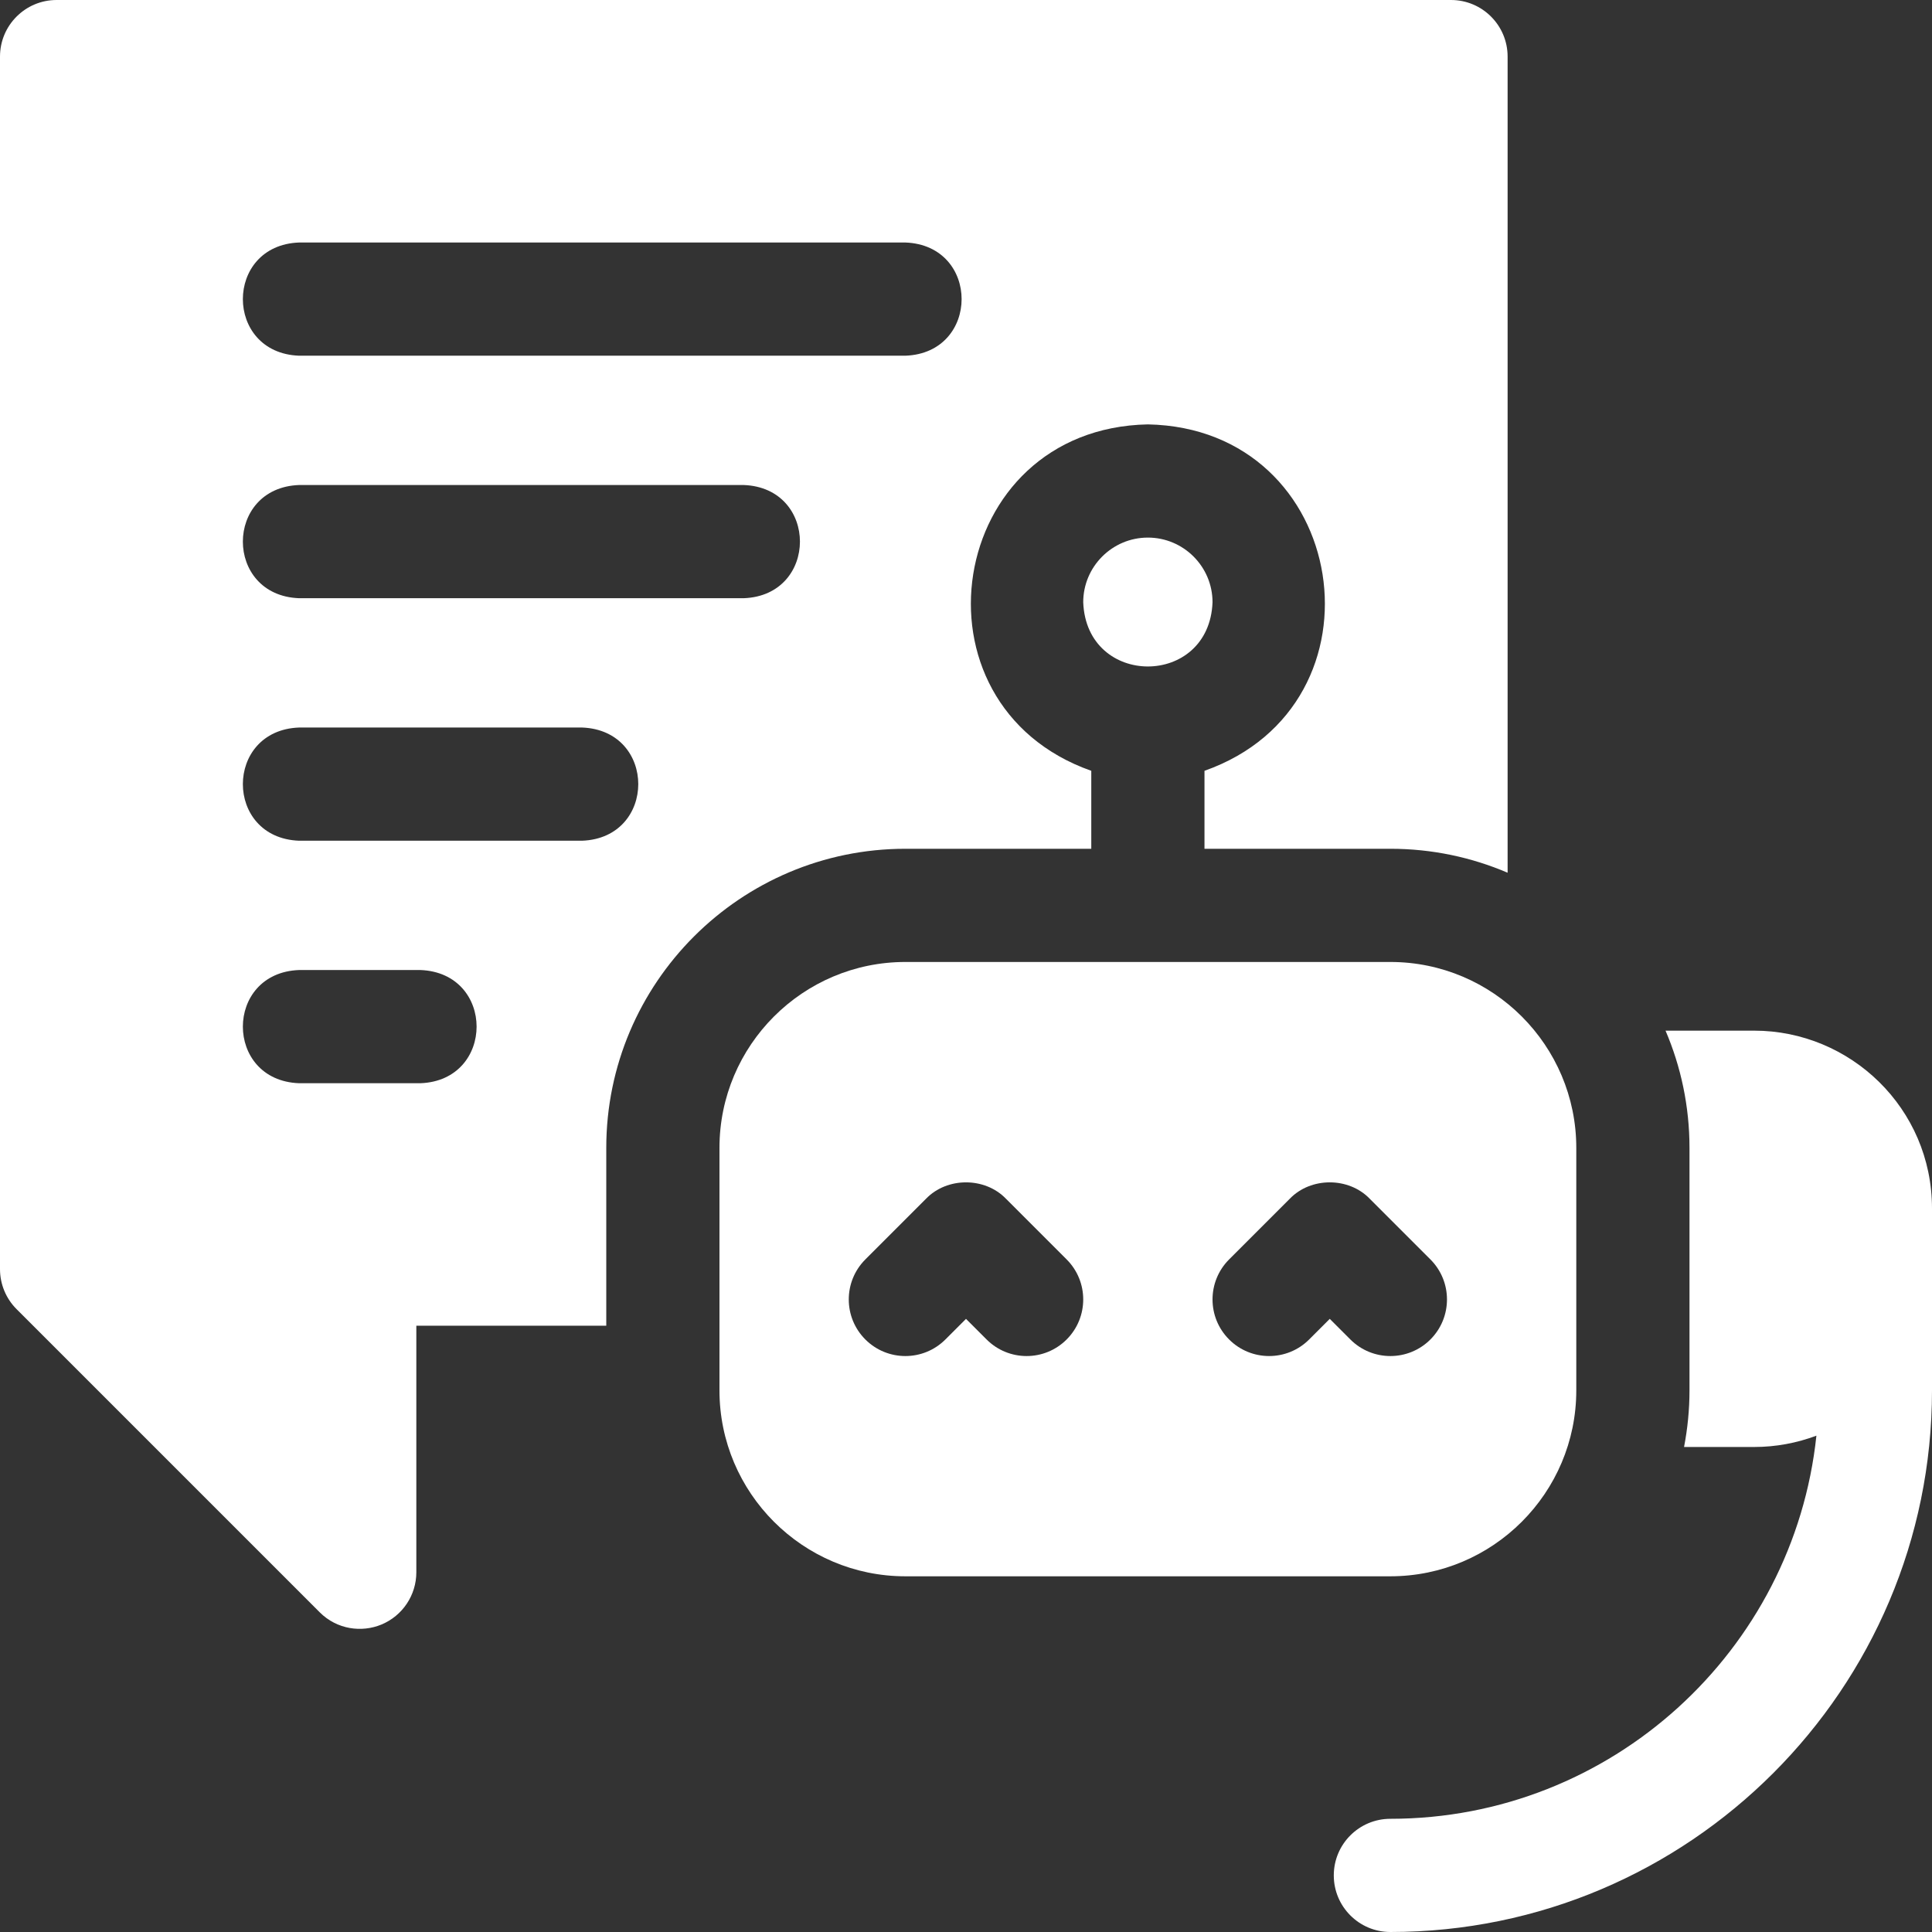 <svg id="Layer_1" enable-background="new 0 0 512 512" height="300" viewBox="0 0 512 512" width="300" xmlns="http://www.w3.org/2000/svg" version="1.1" xmlns:xlink="http://www.w3.org/1999/xlink" xmlns:svgjs="http://svgjs.dev/svgjs"><rect x="0" y="0" width="512" height="512" fill="#333333" stroke="none"/><g width="100%" height="100%" transform="matrix(1,0,0,1,0,0)"><g><path d="m417.733 368.467v-64.267c0-27.166-22.101-49.267-49.267-49.267h-128.532c-27.166 0-49.267 22.101-49.267 49.267v64.267c0 27.166 22.101 49.267 49.267 49.267h128.533c27.166-.001 49.266-22.102 49.266-49.267zm-135.06-13.493c-5.86 5.859-15.357 5.856-21.213 0l-5.46-5.46-5.46 5.46c-5.857 5.858-15.355 5.858-21.213 0s-5.858-15.355 0-21.213l16.066-16.067c5.585-5.81 15.628-5.81 21.213 0l16.066 16.067c5.859 5.857 5.859 15.355.001 21.213zm75.187-.001-5.46-5.46-5.461 5.46c-5.857 5.856-15.355 5.858-21.213 0s-5.858-15.355 0-21.213l16.067-16.067c5.586-5.81 15.628-5.81 21.213 0l16.066 16.067c5.858 5.858 5.858 15.355 0 21.213-5.858 5.859-15.356 5.857-21.212 0z" fill="#ffffff" fill-opacity="1" data-original-color="#000000ff" stroke="none" stroke-opacity="1"/><path d="m289.2 224.933v-20.661c-49.884-17.605-38.544-90.754 15.001-91.805 53.551 1.055 64.874 74.21 14.999 91.805v20.661h49.267c11.021 0 21.521 2.266 31.066 6.348v-216.281c0-8.284-6.716-15-15-15h-369.533c-8.284 0-15 6.716-15 15v321.333c0 3.979 1.58 7.794 4.394 10.606l80.333 80.334c4.6 4.601 11.152 5.404 16.347 3.252 5.605-2.322 9.26-7.791 9.26-13.858v-65.334h50.334v-47.133c0-43.708 35.559-79.267 79.267-79.267zm-209.933-160.666h160.667c19.881.738 19.866 29.269 0 30h-160.667c-19.881-.738-19.866-29.27 0-30zm32.133 222.799h-32.133c-19.881-.738-19.866-29.269 0-30h32.133c19.881.738 19.866 29.27 0 30zm42.844-64.266h-74.977c-19.881-.738-19.866-29.269 0-30h74.978c19.88.738 19.865 29.269-.001 30zm42.845-64.267h-117.822c-19.881-.738-19.866-29.269 0-30h117.822c19.881.738 19.866 29.269 0 30z" fill="#ffffff" fill-opacity="1" data-original-color="#000000ff" stroke="none" stroke-opacity="1"/><path d="m464.866 273.133h-23.482c4.082 9.546 6.349 20.046 6.349 31.067v64.267c0 5.129-.507 10.14-1.442 15h18.575c5.767 0 11.333-1.062 16.5-2.998-6.015 56.981-54.35 101.531-112.899 101.531-8.284 0-15 6.716-15 15s6.716 15 15 15c79.144 0 143.533-64.389 143.533-143.533v-48.2c0-26.576-21.646-47.134-47.134-47.134z" fill="#ffffff" fill-opacity="1" data-original-color="#000000ff" stroke="none" stroke-opacity="1"/><path d="m304.2 142.467c-9.447 0-17.134 7.686-17.134 17.133.862 22.699 33.409 22.693 34.267 0 0-9.448-7.686-17.133-17.133-17.133z" fill="#ffffff" fill-opacity="1" data-original-color="#000000ff" stroke="none" stroke-opacity="1"/></g></g></svg>